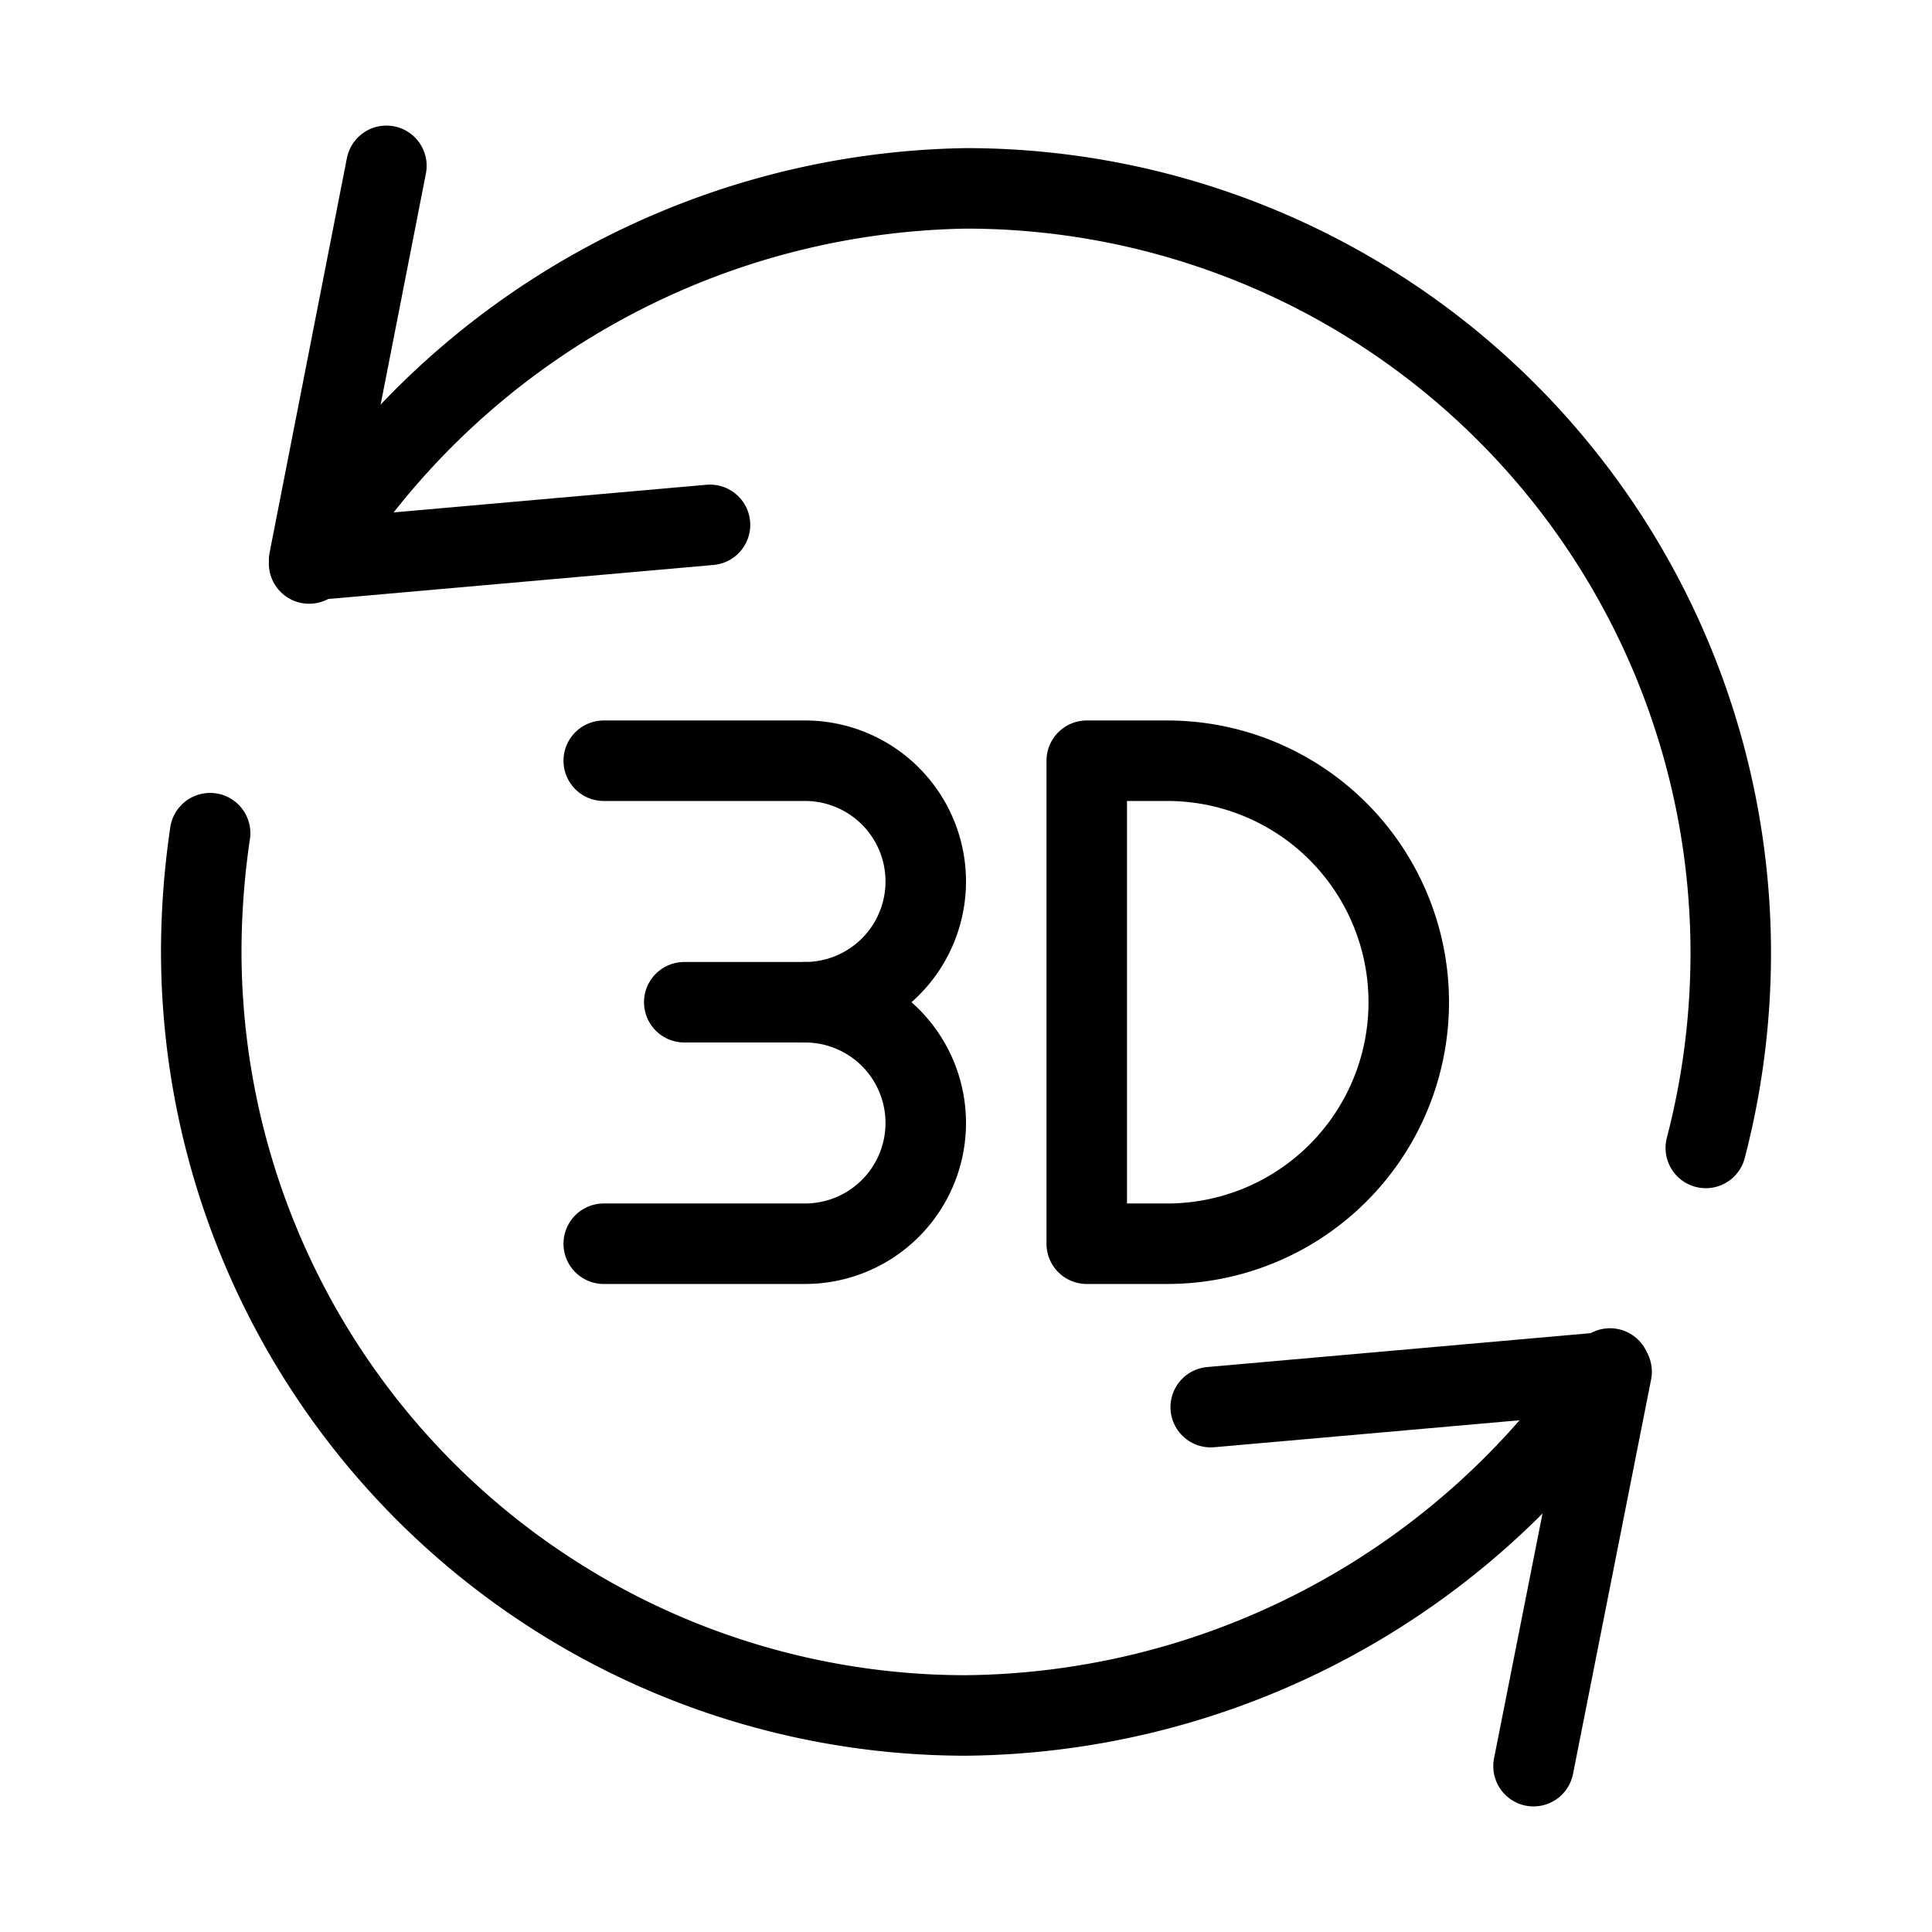 <svg xmlns="http://www.w3.org/2000/svg" viewBox="0 0 24 24">
  
<g transform="matrix(1,0,0,1,0,0)"><g>
    <path d="M14.5,9.45a3,3,0,0,1,0,6h-1v-6Z" style="fill: none;stroke: #000000;stroke-linecap: round;stroke-linejoin: round"></path>
    <g>
      <polyline points="19.05 21.94 20.02 17.04 15.04 17.48" style="fill: none;stroke: #000000;stroke-linecap: round;stroke-linejoin: round"></polyline>
      <polyline points="4.8 2.06 3.84 6.96 8.82 6.52" style="fill: none;stroke: #000000;stroke-linecap: round;stroke-linejoin: round"></polyline>
      <path d="M20,17a9.76,9.76,0,0,1-8,4.31,9.5,9.5,0,0,1-9.5-9.5,10.14,10.14,0,0,1,.11-1.46" style="fill: none;stroke: #000000;stroke-linecap: round;stroke-linejoin: round"></path>
      <path d="M3.84,7A9.75,9.75,0,0,1,12,2.34a9.5,9.5,0,0,1,9.5,9.5,9.61,9.61,0,0,1-.31,2.42" style="fill: none;stroke: #000000;stroke-linecap: round;stroke-linejoin: round"></path>
    </g>
    <g>
      <path d="M7.5,15.45H10a1.5,1.5,0,0,0,0-3,1.5,1.5,0,0,0,0-3H7.5" style="fill: none;stroke: #000000;stroke-linecap: round;stroke-linejoin: round"></path>
      <line x1="8.5" y1="12.45" x2="10" y2="12.45" style="fill: none;stroke: #000000;stroke-linecap: round;stroke-linejoin: round"></line>
    </g>
  </g></g></svg>